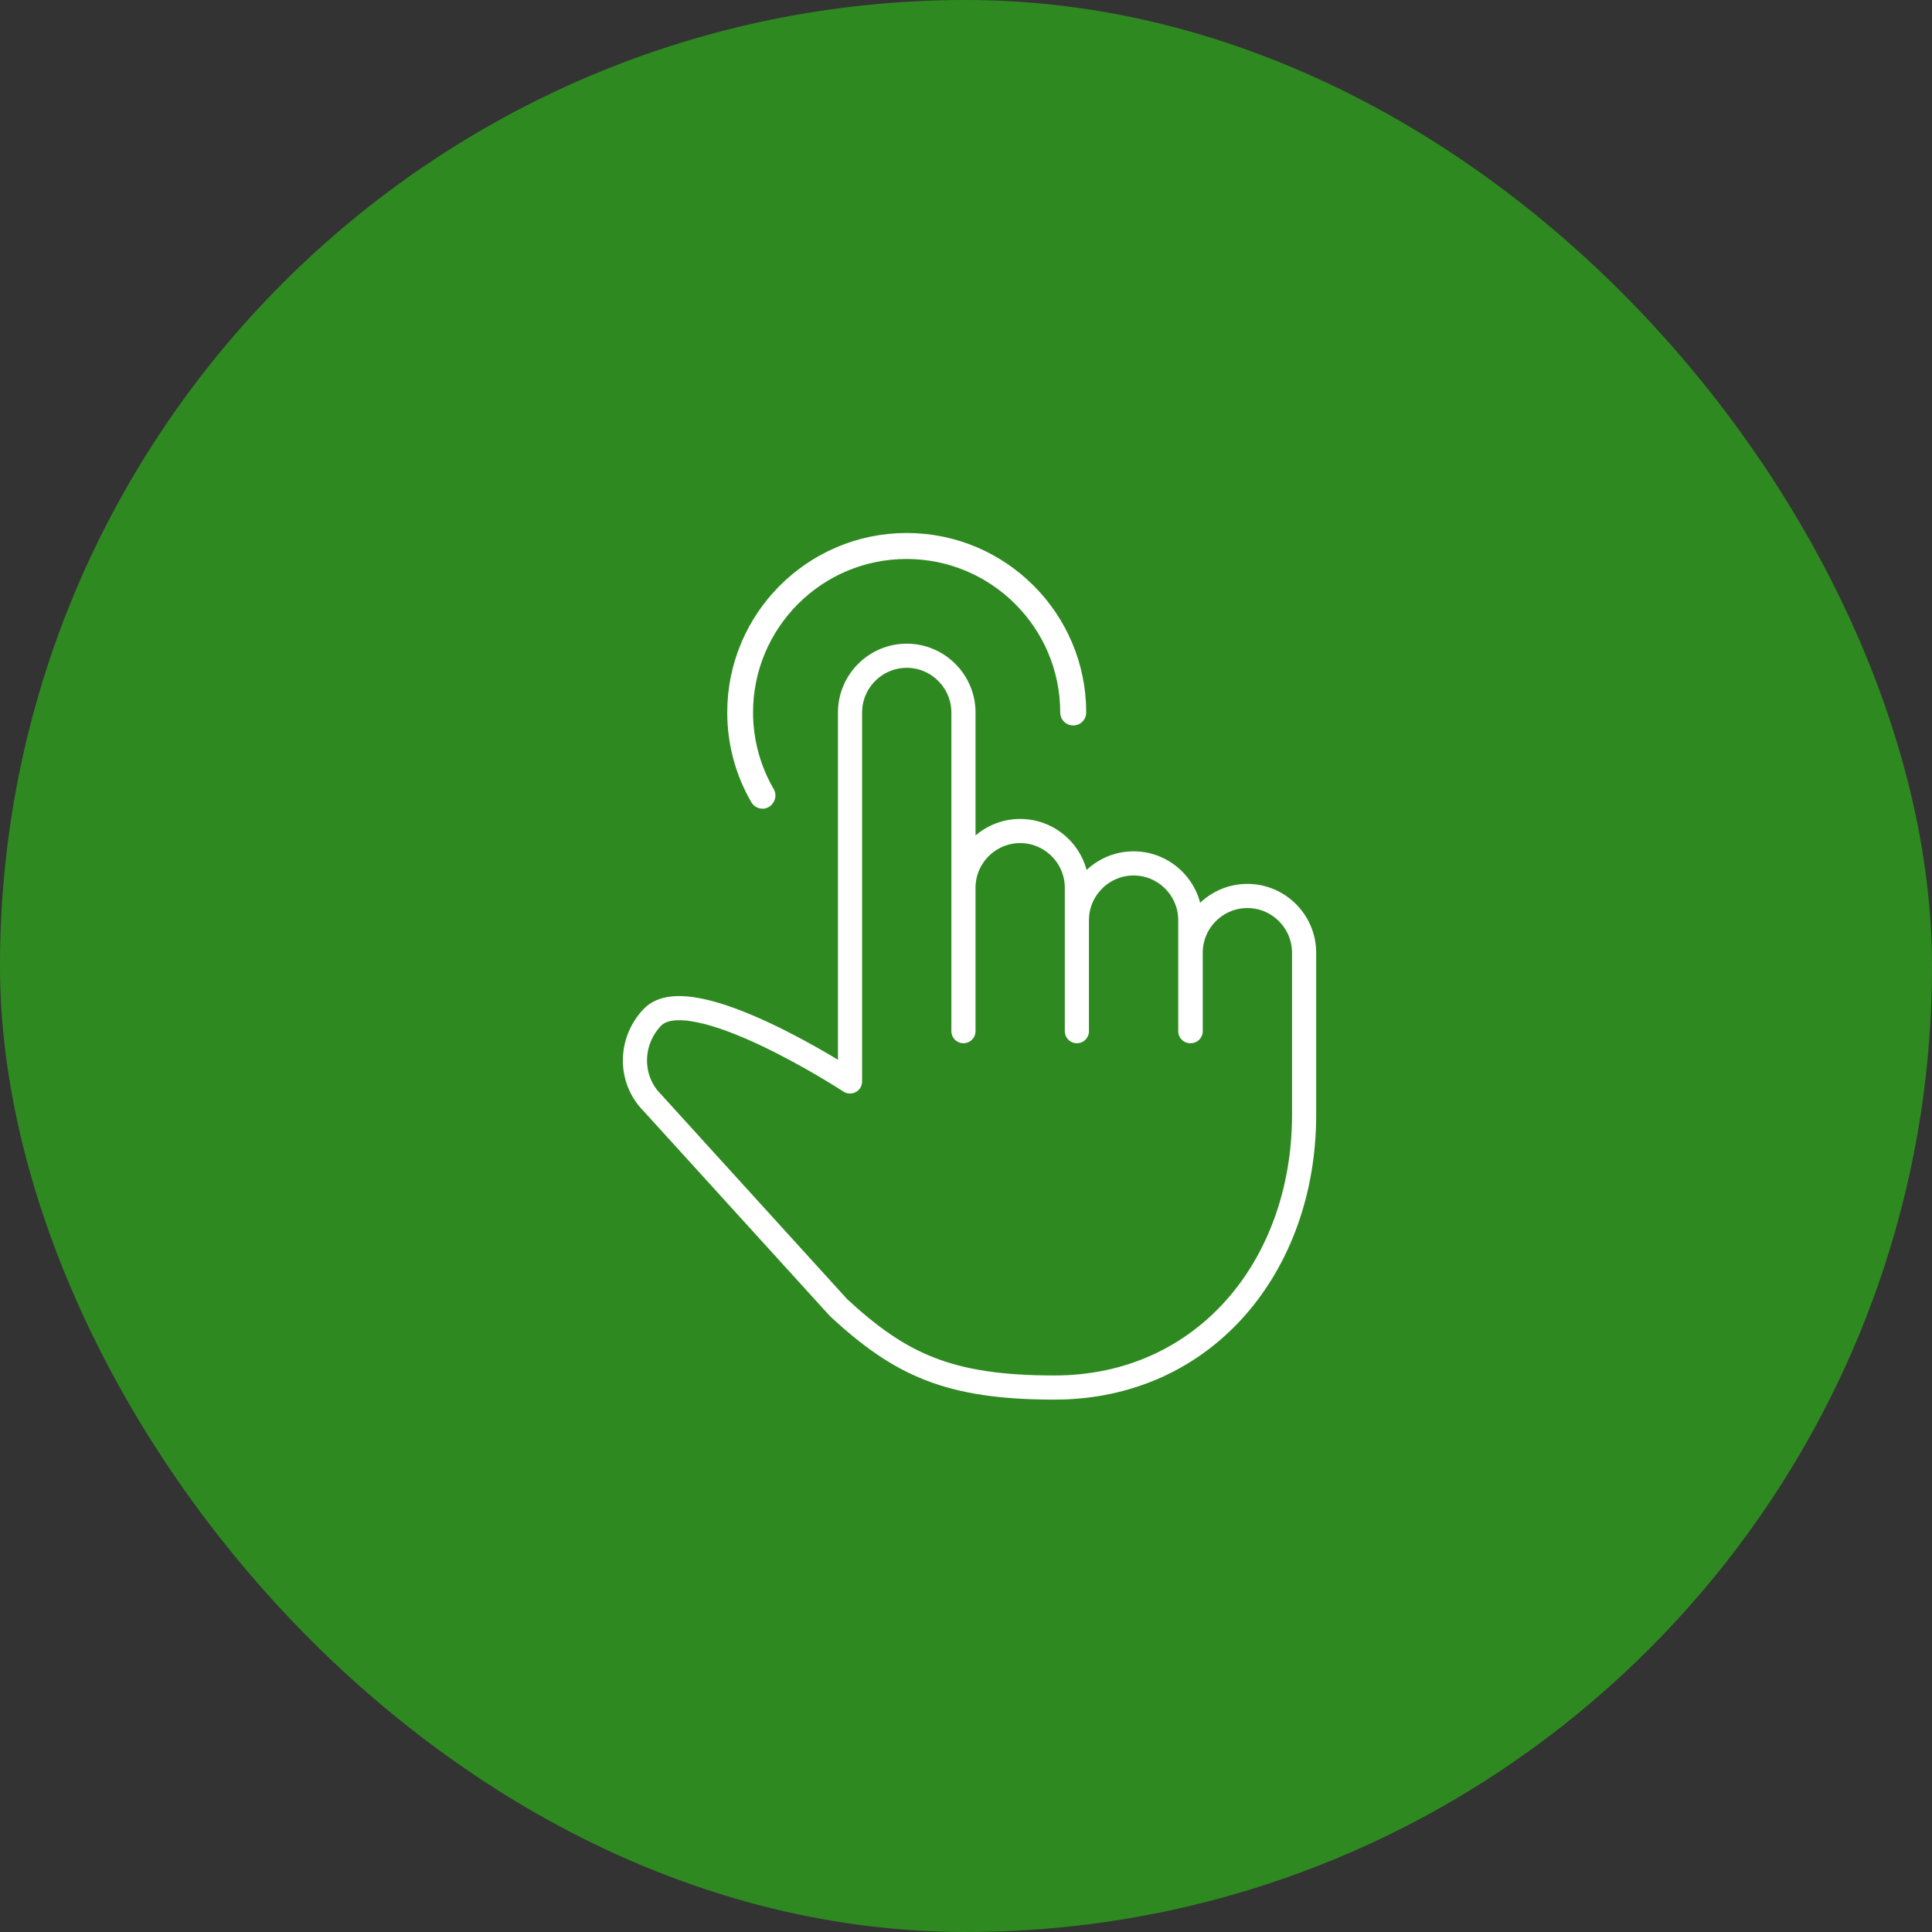 <svg width="160" height="160" viewBox="0 0 160 160" fill="none" xmlns="http://www.w3.org/2000/svg">
<rect x="0" y="0" width="160" height="160" fill="#333333" stroke="none"/>
<rect width="160" height="160" rx="80" fill="#2F8921"/>
<path d="M63.153 65.972C63.153 65.972 63.107 65.972 63.092 65.942C61.865 63.836 61.228 61.442 61.228 59.018C61.213 51.367 67.44 45.14 75.092 45.14C82.743 45.14 88.955 51.367 88.955 59.003C88.955 59.049 88.924 59.079 88.879 59.079C88.833 59.079 88.803 59.049 88.803 59.003C88.803 51.443 82.652 45.292 75.076 45.292C67.501 45.292 61.365 51.443 61.365 59.003C61.365 61.397 62.001 63.776 63.213 65.851C63.228 65.882 63.213 65.927 63.183 65.957H63.153V65.972Z" stroke="white" stroke-width="2" stroke-linecap="round" stroke-linejoin="round"/>
<path d="M98.607 85.396V78.896C98.607 76.305 100.728 74.2 103.303 74.2C105.894 74.2 108 76.321 108 78.896V92.335C108 104.804 99.788 114.91 87.319 114.91C78.577 114.91 74.562 113.016 69.456 108.304L54.033 91.335C52.078 89.381 52.124 86.229 54.033 84.245C57.215 80.942 70.396 89.562 70.396 89.562V59.003C70.396 56.412 72.517 54.306 75.093 54.306C77.683 54.306 79.789 56.428 79.789 59.003V85.396V73.518C79.789 70.927 81.91 68.821 84.486 68.821C87.077 68.821 89.183 70.942 89.183 73.518V85.396V76.199C89.183 73.609 91.304 71.503 93.88 71.503C96.47 71.503 98.576 73.624 98.576 76.199V85.396H98.607Z" stroke="white" stroke-width="2" stroke-linecap="round" stroke-linejoin="round"/>
</svg>
